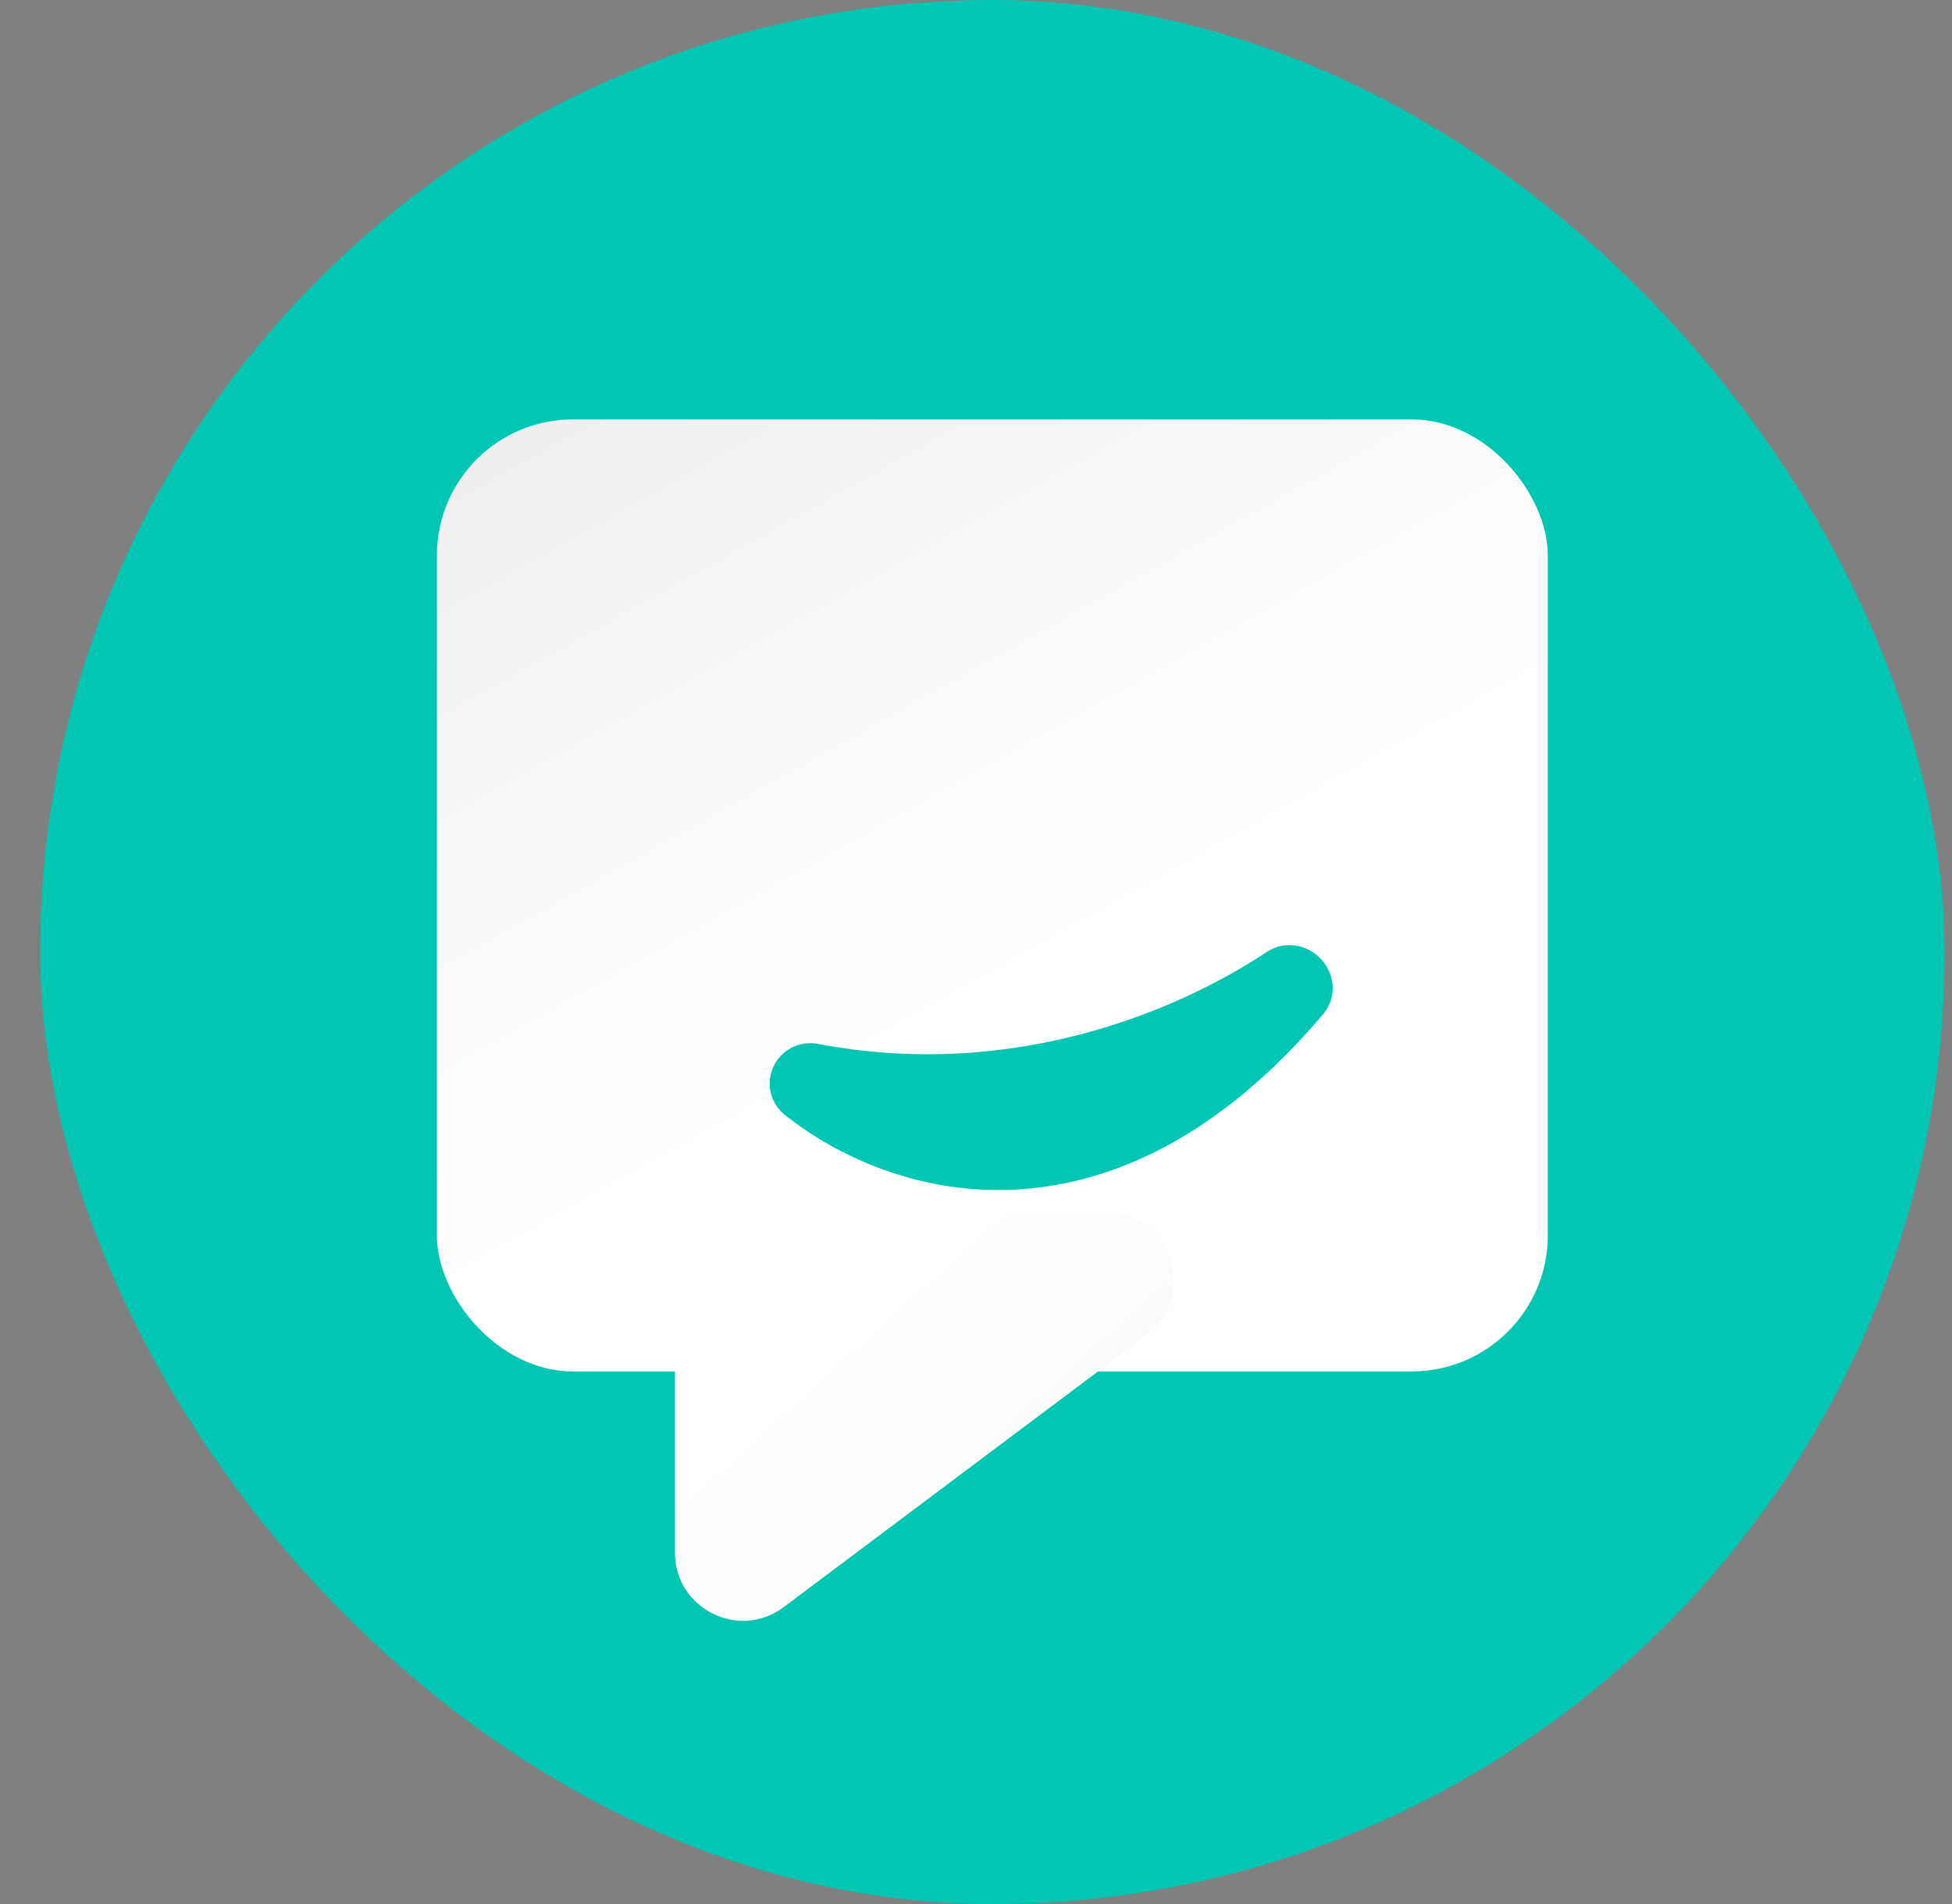 <svg width="41" height="40" viewBox="0 0 41 40" fill="none" xmlns="http://www.w3.org/2000/svg">
<rect x="0" y="0" width="41" height="40" fill="#808080" stroke="none"/>
<rect x="0.844" width="40" height="40" rx="20" fill="#00C6B3"/>
<rect x="9.177" y="8.811" width="23.333" height="20" rx="2.857" fill="white"/>
<rect x="9.177" y="8.811" width="23.333" height="20" rx="2.857" fill="url(#paint0_linear_5134_5787)" fill-opacity="0.1"/>
<path d="M14.177 26.905C14.177 26.116 14.816 25.477 15.605 25.477H23.224C24.597 25.477 25.18 27.224 24.081 28.048L16.462 33.762C15.521 34.469 14.177 33.797 14.177 32.619V26.905Z" fill="white"/>
<path d="M14.177 26.905C14.177 26.116 14.816 25.477 15.605 25.477H23.224C24.597 25.477 25.18 27.224 24.081 28.048L16.462 33.762C15.521 34.469 14.177 33.797 14.177 32.619V26.905Z" fill="url(#paint1_linear_5134_5787)" fill-opacity="0.1"/>
<path d="M27.248 20.842C23.112 25.729 18.922 24.443 16.933 22.866C16.819 22.776 16.907 22.605 17.05 22.632C21.329 23.448 24.984 21.937 27.005 20.593C27.148 20.498 27.359 20.711 27.248 20.842Z" fill="#00C6B3" stroke="#00C6B3" stroke-width="1.429" stroke-linecap="round"/>
<defs>
<linearGradient id="paint0_linear_5134_5787" x1="17.093" y1="22.977" x2="5.427" y2="2.144" gradientUnits="userSpaceOnUse">
<stop stop-opacity="0"/>
<stop offset="1"/>
</linearGradient>
<linearGradient id="paint1_linear_5134_5787" x1="23.343" y1="22.977" x2="37.379" y2="38.443" gradientUnits="userSpaceOnUse">
<stop stop-opacity="0"/>
<stop offset="1"/>
</linearGradient>
</defs>
</svg>
